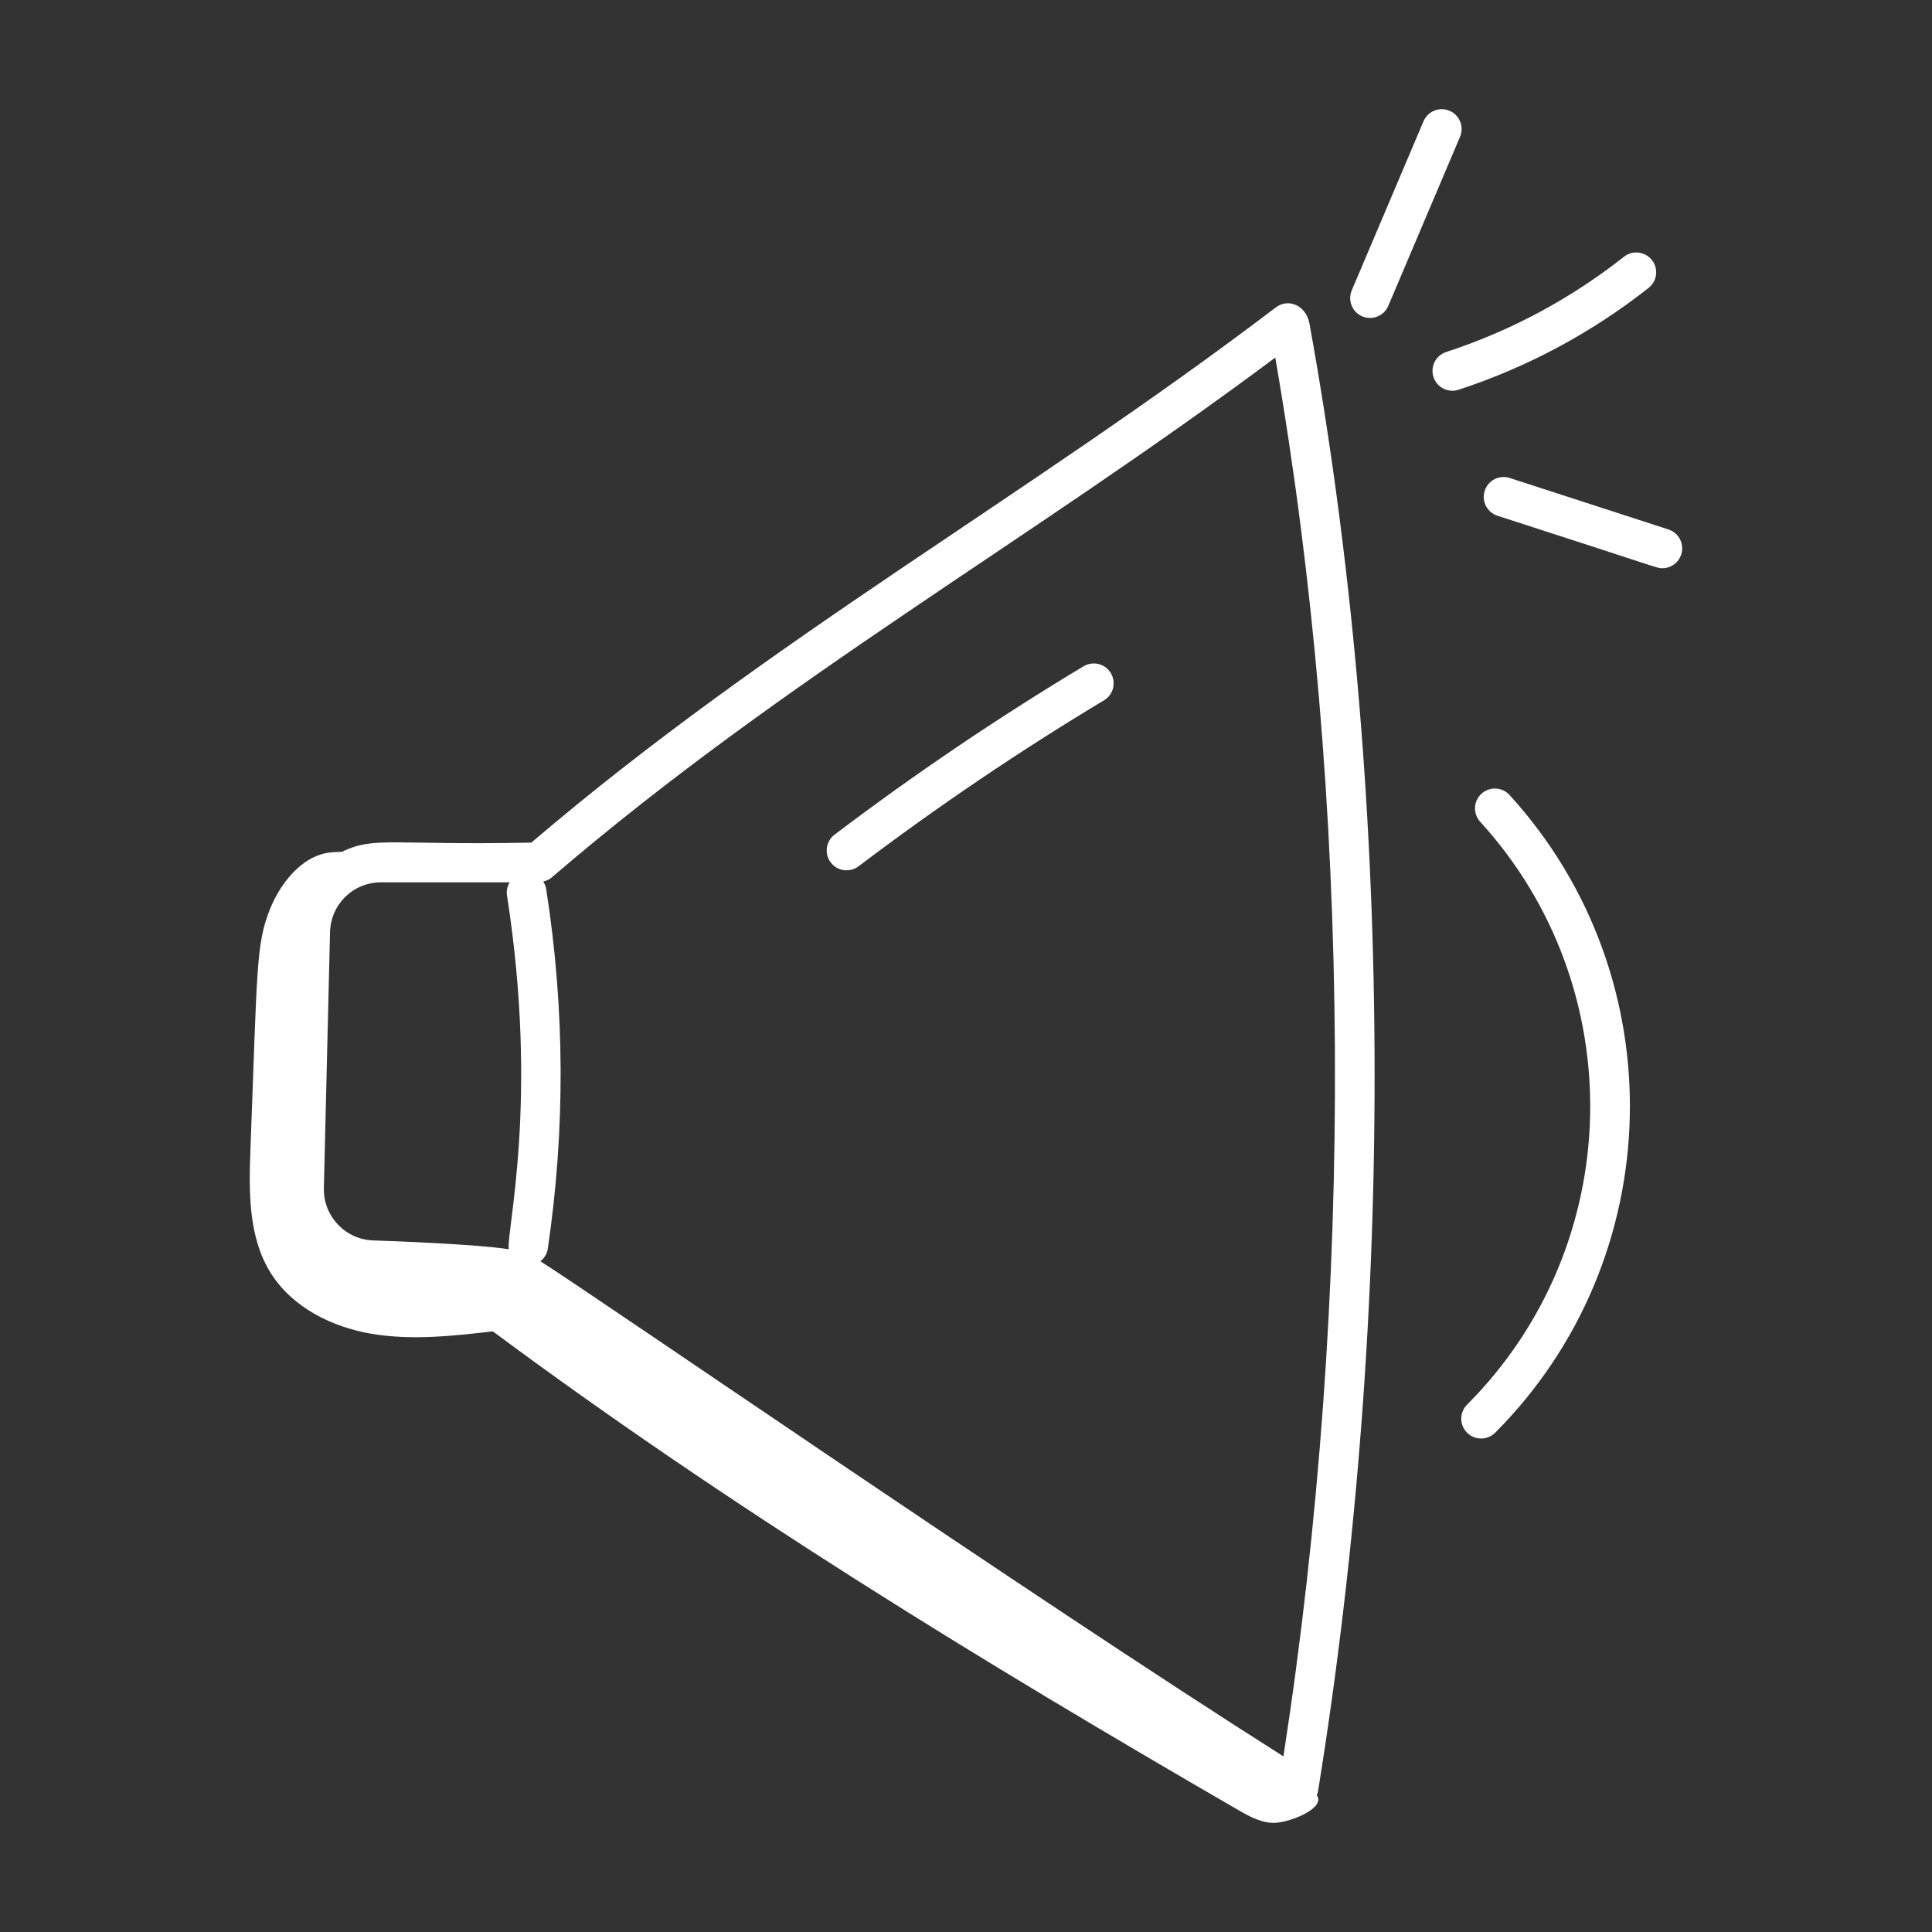 <?xml version="1.0"?>
<svg xmlns="http://www.w3.org/2000/svg" xmlns:xlink="http://www.w3.org/1999/xlink" xmlns:svgjs="http://svgjs.com/svgjs" version="1.1" width="512" height="512" x="0" y="0" viewBox="0 0 73 73" style="enable-background:new 0 0 512 512" xml:space="preserve"><rect x="0" y="0" width="73" height="73" fill="#333333" stroke="none"/><g><g xmlns="http://www.w3.org/2000/svg" id="_x32_90"><path d="m48.213 11.611c-9.48 7.205-19.03 12.456-28.137 20.227-5.337.105-5.923-.247-7.165.349-.265.004-.529.016-.792.098-.902.282-1.583 1.229-1.918 2.066-.531 1.33-.478 2.245-.736 9.026-.061 1.616-.095 3.341.759 4.714.81 1.301 2.307 2.05 3.818 2.306 1.511.256 3.058.082 4.58-.092 8.959 6.653 18.495 12.49 28.153 18.079.439.254.911.516 1.418.49.601-.031 1.916-.569 1.558-1.048.011-.035.037-.063.043-.099 2.966-18.319 2.853-38.032-.317-55.506-.127-.681-.796-.965-1.265-.608zm-28.988 35.591c-1.28-.196-4.432-.31-5.126-.333-1.053-.035-1.889-.923-1.862-1.979l.233-9.665c.025-1.058.874-1.887 1.933-1.887h4.855c-.084.144-.131.312-.103.489 1.223 7.807-.04 12.749.07 13.375zm29.268 19.162c-9.594-6.077-25.807-17.269-28.073-18.707.144-.114.248-.278.278-.474.666-4.509.646-9.081-.06-13.588-.017-.106-.057-.203-.112-.287.116-.027.226-.072.317-.151 8.806-7.56 18.004-12.674 27.342-19.646 2.899 16.697 3.009 35.375.309 52.853z" fill="#ffffff" data-original="#000000"/><path d="m55.434 54.135c.292.293.768.292 1.061-.001 6.565-6.582 6.816-17.213.543-24.095-.28-.306-.754-.327-1.06-.049-.307.279-.328.753-.05 1.06 5.724 6.277 5.518 15.999-.496 22.025-.292.293-.292.768.002 1.061z" fill="#ffffff" data-original="#000000"/><path d="m40.944 25.174c-3.236 1.943-6.402 4.084-9.41 6.363-.33.25-.395.721-.145 1.051.25.329.719.395 1.051.145 2.965-2.247 6.086-4.357 9.275-6.272.355-.213.471-.674.257-1.029-.213-.354-.675-.47-1.028-.257z" fill="#ffffff" data-original="#000000"/><path d="m52.456 11.557 2.711-6.389c.162-.381-.017-.822-.397-.983s-.821.017-.983.397l-2.711 6.389c-.162.381.017.822.397.983.377.16.82-.012.983-.397z" fill="#ffffff" data-original="#000000"/><path d="m54.164 14.248c.13.398.559.607.946.479 2.608-.854 5.024-2.148 7.182-3.849.326-.256.382-.728.125-1.053-.255-.323-.729-.382-1.053-.125-2.02 1.591-4.28 2.803-6.721 3.601-.394.129-.608.552-.479.946z" fill="#ffffff" data-original="#000000"/><path d="m56.1 18.542c-.128.394.087.817.481.945 6.297 2.029 6.012 1.983 6.23 1.983.316 0 .61-.202.714-.519.127-.394-.089-.817-.482-.945l-5.999-1.946c-.396-.127-.817.088-.944.482z" fill="#ffffff" data-original="#000000"/></g></g></svg>
